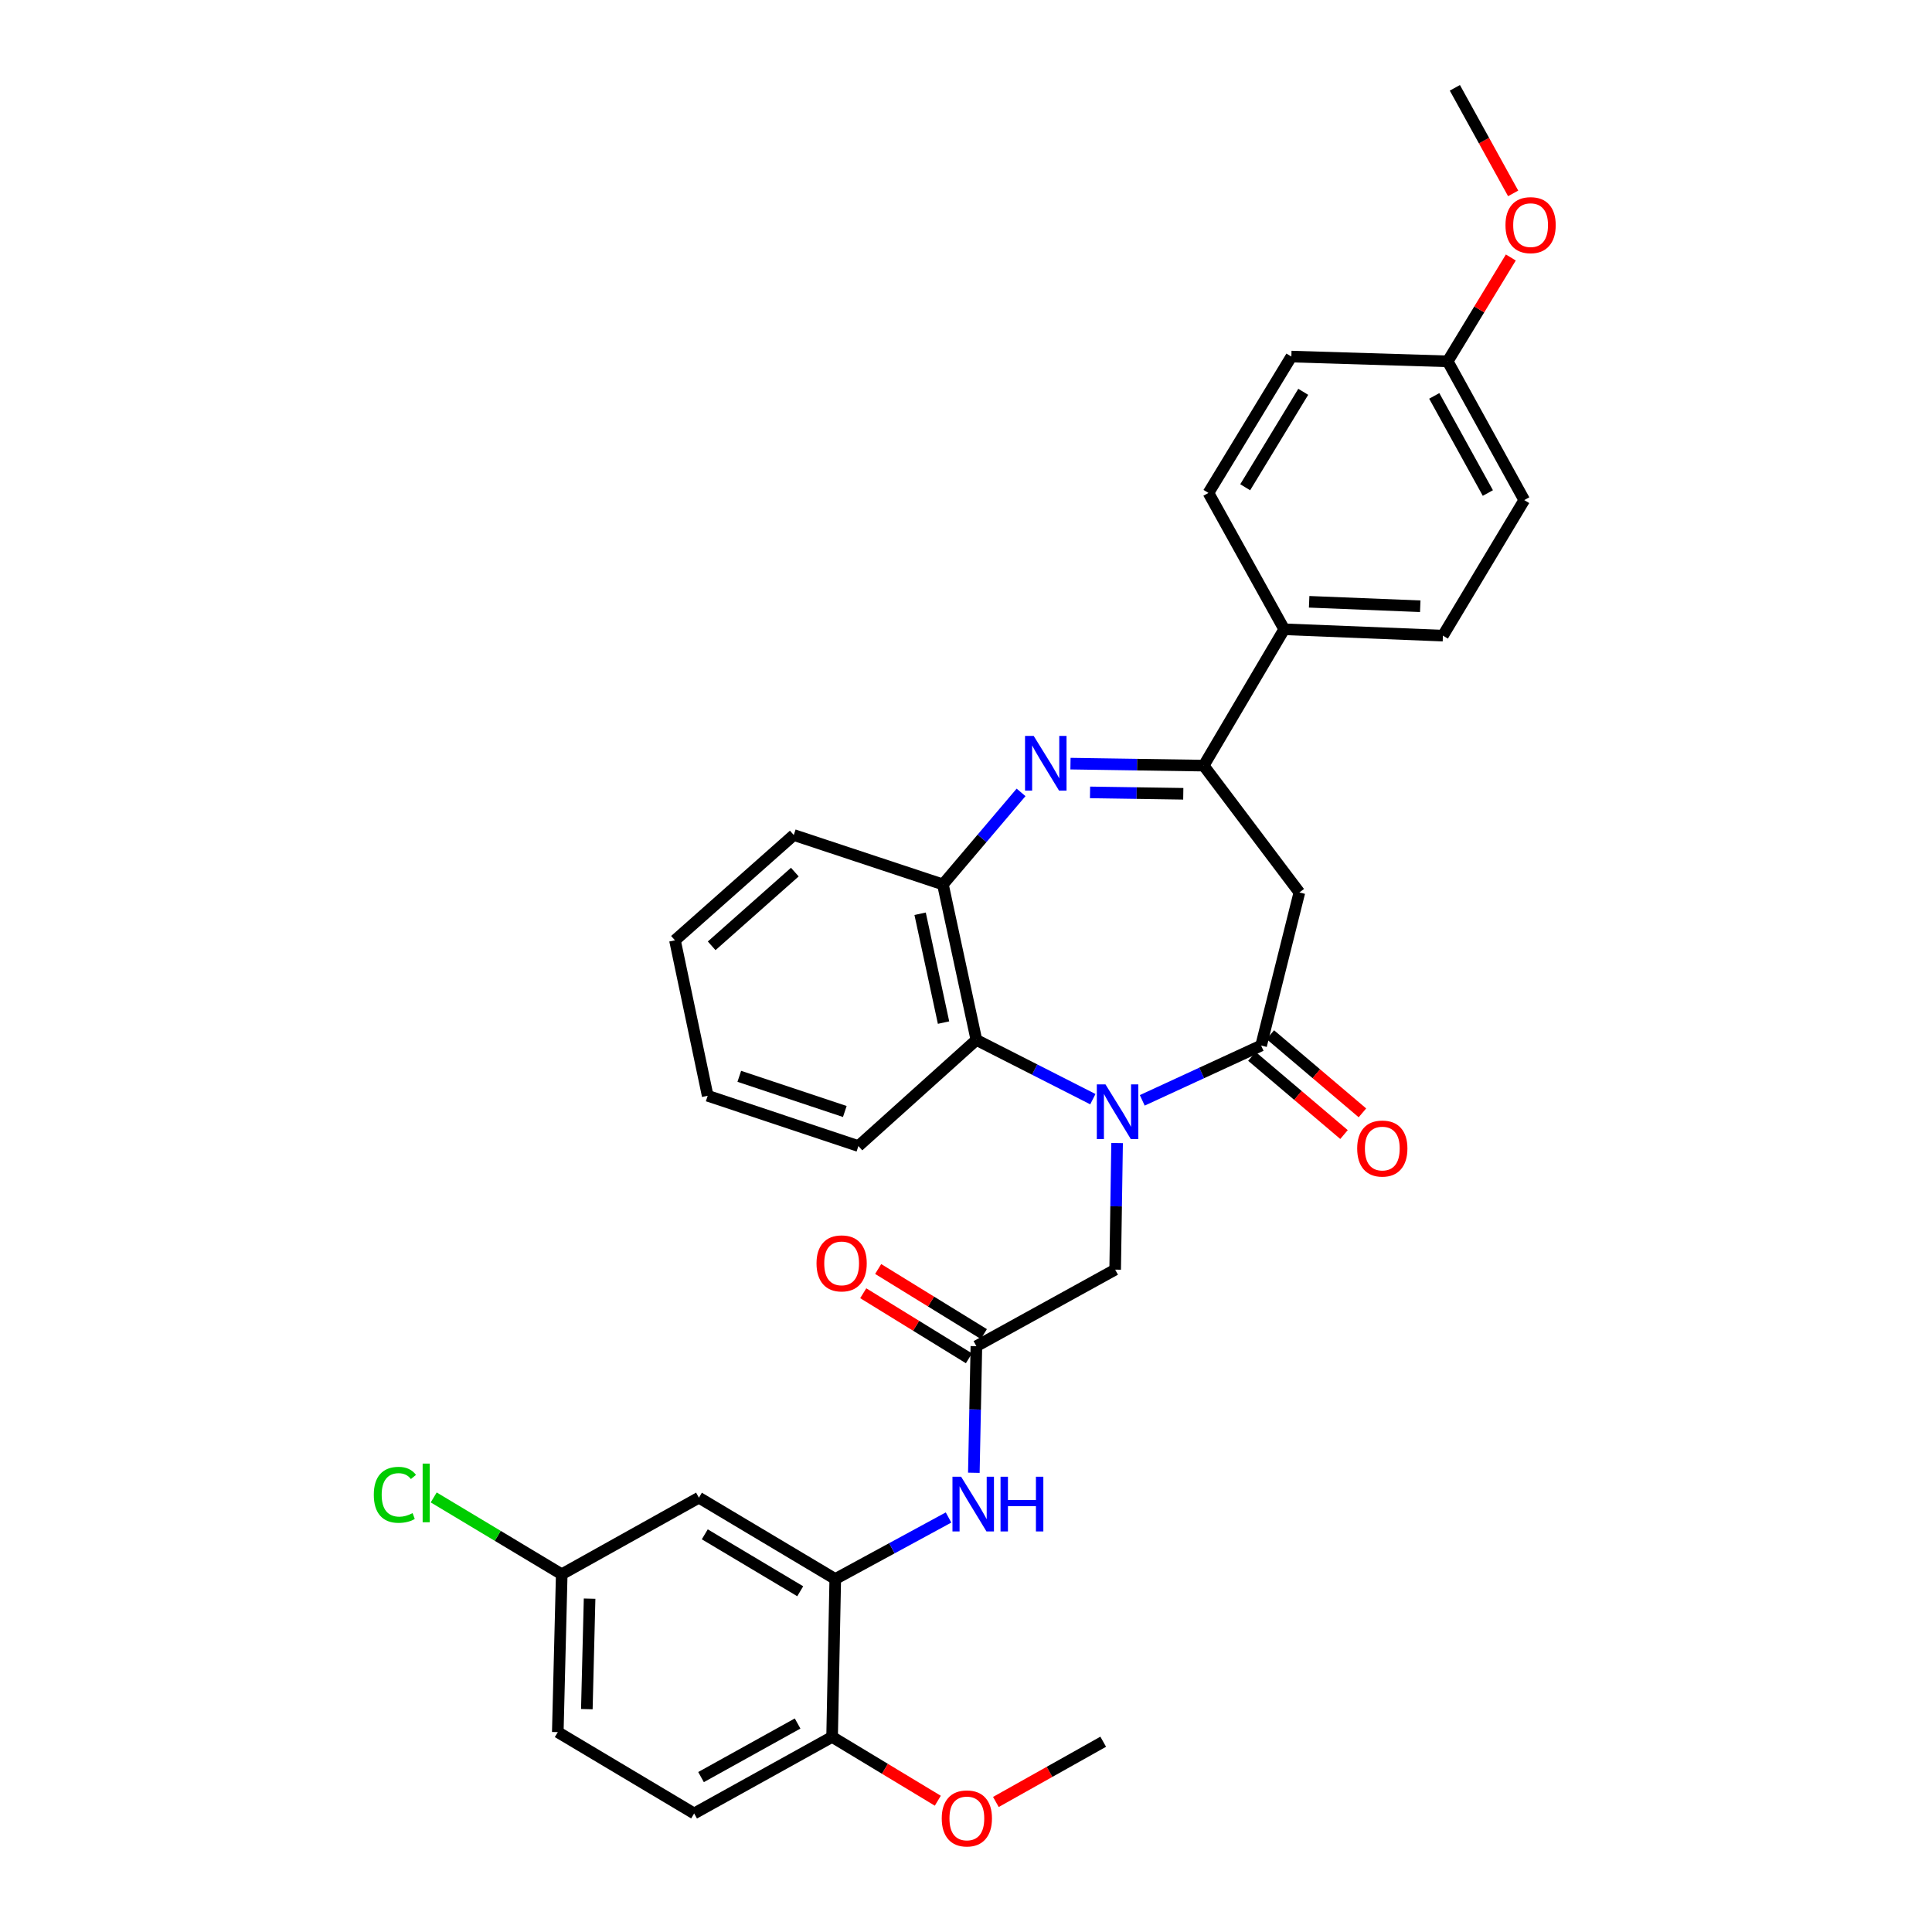<?xml version='1.0' encoding='iso-8859-1'?>
<svg version='1.1' baseProfile='full'
              xmlns='http://www.w3.org/2000/svg'
                      xmlns:rdkit='http://www.rdkit.org/xml'
                      xmlns:xlink='http://www.w3.org/1999/xlink'
                  xml:space='preserve'
width='1000px' height='1000px' viewBox='0 0 1000 1000'>
<!-- END OF HEADER -->
<rect style='opacity:1.0;fill:#FFFFFF;stroke:none' width='1000' height='1000' x='0' y='0'> </rect>
<path class='bond-0' d='M 591.235,569.536 L 621.993,555.352' style='fill:none;fill-rule:evenodd;stroke:#0000FF;stroke-width:6px;stroke-linecap:butt;stroke-linejoin:miter;stroke-opacity:1' />
<path class='bond-0' d='M 621.993,555.352 L 652.75,541.167' style='fill:none;fill-rule:evenodd;stroke:#000000;stroke-width:6px;stroke-linecap:butt;stroke-linejoin:miter;stroke-opacity:1' />
<path class='bond-4' d='M 565.66,568.928 L 535.519,553.599' style='fill:none;fill-rule:evenodd;stroke:#0000FF;stroke-width:6px;stroke-linecap:butt;stroke-linejoin:miter;stroke-opacity:1' />
<path class='bond-4' d='M 535.519,553.599 L 505.377,538.27' style='fill:none;fill-rule:evenodd;stroke:#000000;stroke-width:6px;stroke-linecap:butt;stroke-linejoin:miter;stroke-opacity:1' />
<path class='bond-9' d='M 578.203,591.636 L 577.705,624.4' style='fill:none;fill-rule:evenodd;stroke:#0000FF;stroke-width:6px;stroke-linecap:butt;stroke-linejoin:miter;stroke-opacity:1' />
<path class='bond-9' d='M 577.705,624.4 L 577.206,657.163' style='fill:none;fill-rule:evenodd;stroke:#000000;stroke-width:6px;stroke-linecap:butt;stroke-linejoin:miter;stroke-opacity:1' />
<path class='bond-3' d='M 652.75,541.167 L 672.555,461.932' style='fill:none;fill-rule:evenodd;stroke:#000000;stroke-width:6px;stroke-linecap:butt;stroke-linejoin:miter;stroke-opacity:1' />
<path class='bond-12' d='M 647.984,546.783 L 671.82,567.011' style='fill:none;fill-rule:evenodd;stroke:#000000;stroke-width:6px;stroke-linecap:butt;stroke-linejoin:miter;stroke-opacity:1' />
<path class='bond-12' d='M 671.82,567.011 L 695.656,587.24' style='fill:none;fill-rule:evenodd;stroke:#FF0000;stroke-width:6px;stroke-linecap:butt;stroke-linejoin:miter;stroke-opacity:1' />
<path class='bond-12' d='M 657.516,535.551 L 681.351,555.78' style='fill:none;fill-rule:evenodd;stroke:#000000;stroke-width:6px;stroke-linecap:butt;stroke-linejoin:miter;stroke-opacity:1' />
<path class='bond-12' d='M 681.351,555.78 L 705.187,576.008' style='fill:none;fill-rule:evenodd;stroke:#FF0000;stroke-width:6px;stroke-linecap:butt;stroke-linejoin:miter;stroke-opacity:1' />
<path class='bond-1' d='M 528.499,410.138 L 508.276,433.96' style='fill:none;fill-rule:evenodd;stroke:#0000FF;stroke-width:6px;stroke-linecap:butt;stroke-linejoin:miter;stroke-opacity:1' />
<path class='bond-1' d='M 508.276,433.96 L 488.053,457.783' style='fill:none;fill-rule:evenodd;stroke:#000000;stroke-width:6px;stroke-linecap:butt;stroke-linejoin:miter;stroke-opacity:1' />
<path class='bond-32' d='M 554.079,395.255 L 588.553,395.773' style='fill:none;fill-rule:evenodd;stroke:#0000FF;stroke-width:6px;stroke-linecap:butt;stroke-linejoin:miter;stroke-opacity:1' />
<path class='bond-32' d='M 588.553,395.773 L 623.027,396.291' style='fill:none;fill-rule:evenodd;stroke:#000000;stroke-width:6px;stroke-linecap:butt;stroke-linejoin:miter;stroke-opacity:1' />
<path class='bond-32' d='M 564.2,410.14 L 588.332,410.502' style='fill:none;fill-rule:evenodd;stroke:#0000FF;stroke-width:6px;stroke-linecap:butt;stroke-linejoin:miter;stroke-opacity:1' />
<path class='bond-32' d='M 588.332,410.502 L 612.463,410.864' style='fill:none;fill-rule:evenodd;stroke:#000000;stroke-width:6px;stroke-linecap:butt;stroke-linejoin:miter;stroke-opacity:1' />
<path class='bond-2' d='M 623.027,396.291 L 672.555,461.932' style='fill:none;fill-rule:evenodd;stroke:#000000;stroke-width:6px;stroke-linecap:butt;stroke-linejoin:miter;stroke-opacity:1' />
<path class='bond-11' d='M 623.027,396.291 L 664.698,325.714' style='fill:none;fill-rule:evenodd;stroke:#000000;stroke-width:6px;stroke-linecap:butt;stroke-linejoin:miter;stroke-opacity:1' />
<path class='bond-5' d='M 505.377,538.27 L 488.053,457.783' style='fill:none;fill-rule:evenodd;stroke:#000000;stroke-width:6px;stroke-linecap:butt;stroke-linejoin:miter;stroke-opacity:1' />
<path class='bond-5' d='M 488.378,529.297 L 476.25,472.956' style='fill:none;fill-rule:evenodd;stroke:#000000;stroke-width:6px;stroke-linecap:butt;stroke-linejoin:miter;stroke-opacity:1' />
<path class='bond-25' d='M 505.377,538.27 L 444.311,593.191' style='fill:none;fill-rule:evenodd;stroke:#000000;stroke-width:6px;stroke-linecap:butt;stroke-linejoin:miter;stroke-opacity:1' />
<path class='bond-27' d='M 488.053,457.783 L 410.855,432.201' style='fill:none;fill-rule:evenodd;stroke:#000000;stroke-width:6px;stroke-linecap:butt;stroke-linejoin:miter;stroke-opacity:1' />
<path class='bond-6' d='M 432.33,817.294 L 461.645,801.371' style='fill:none;fill-rule:evenodd;stroke:#000000;stroke-width:6px;stroke-linecap:butt;stroke-linejoin:miter;stroke-opacity:1' />
<path class='bond-6' d='M 461.645,801.371 L 490.961,785.448' style='fill:none;fill-rule:evenodd;stroke:#0000FF;stroke-width:6px;stroke-linecap:butt;stroke-linejoin:miter;stroke-opacity:1' />
<path class='bond-10' d='M 432.33,817.294 L 361.753,775.197' style='fill:none;fill-rule:evenodd;stroke:#000000;stroke-width:6px;stroke-linecap:butt;stroke-linejoin:miter;stroke-opacity:1' />
<path class='bond-10' d='M 414.197,823.631 L 364.794,794.163' style='fill:none;fill-rule:evenodd;stroke:#000000;stroke-width:6px;stroke-linecap:butt;stroke-linejoin:miter;stroke-opacity:1' />
<path class='bond-13' d='M 432.33,817.294 L 430.693,899.025' style='fill:none;fill-rule:evenodd;stroke:#000000;stroke-width:6px;stroke-linecap:butt;stroke-linejoin:miter;stroke-opacity:1' />
<path class='bond-7' d='M 505.377,696.781 L 577.206,657.163' style='fill:none;fill-rule:evenodd;stroke:#000000;stroke-width:6px;stroke-linecap:butt;stroke-linejoin:miter;stroke-opacity:1' />
<path class='bond-8' d='M 505.377,696.781 L 504.718,729.544' style='fill:none;fill-rule:evenodd;stroke:#000000;stroke-width:6px;stroke-linecap:butt;stroke-linejoin:miter;stroke-opacity:1' />
<path class='bond-8' d='M 504.718,729.544 L 504.059,762.308' style='fill:none;fill-rule:evenodd;stroke:#0000FF;stroke-width:6px;stroke-linecap:butt;stroke-linejoin:miter;stroke-opacity:1' />
<path class='bond-14' d='M 509.239,690.509 L 481.888,673.67' style='fill:none;fill-rule:evenodd;stroke:#000000;stroke-width:6px;stroke-linecap:butt;stroke-linejoin:miter;stroke-opacity:1' />
<path class='bond-14' d='M 481.888,673.67 L 454.537,656.832' style='fill:none;fill-rule:evenodd;stroke:#FF0000;stroke-width:6px;stroke-linecap:butt;stroke-linejoin:miter;stroke-opacity:1' />
<path class='bond-14' d='M 501.516,703.053 L 474.165,686.215' style='fill:none;fill-rule:evenodd;stroke:#000000;stroke-width:6px;stroke-linecap:butt;stroke-linejoin:miter;stroke-opacity:1' />
<path class='bond-14' d='M 474.165,686.215 L 446.814,669.376' style='fill:none;fill-rule:evenodd;stroke:#FF0000;stroke-width:6px;stroke-linecap:butt;stroke-linejoin:miter;stroke-opacity:1' />
<path class='bond-18' d='M 361.753,775.197 L 290.751,814.831' style='fill:none;fill-rule:evenodd;stroke:#000000;stroke-width:6px;stroke-linecap:butt;stroke-linejoin:miter;stroke-opacity:1' />
<path class='bond-15' d='M 664.698,325.714 L 746.855,329.004' style='fill:none;fill-rule:evenodd;stroke:#000000;stroke-width:6px;stroke-linecap:butt;stroke-linejoin:miter;stroke-opacity:1' />
<path class='bond-15' d='M 677.611,311.489 L 735.12,313.792' style='fill:none;fill-rule:evenodd;stroke:#000000;stroke-width:6px;stroke-linecap:butt;stroke-linejoin:miter;stroke-opacity:1' />
<path class='bond-16' d='M 664.698,325.714 L 625.49,255.138' style='fill:none;fill-rule:evenodd;stroke:#000000;stroke-width:6px;stroke-linecap:butt;stroke-linejoin:miter;stroke-opacity:1' />
<path class='bond-17' d='M 430.693,899.025 L 359.29,938.642' style='fill:none;fill-rule:evenodd;stroke:#000000;stroke-width:6px;stroke-linecap:butt;stroke-linejoin:miter;stroke-opacity:1' />
<path class='bond-17' d='M 412.836,892.087 L 362.853,919.819' style='fill:none;fill-rule:evenodd;stroke:#000000;stroke-width:6px;stroke-linecap:butt;stroke-linejoin:miter;stroke-opacity:1' />
<path class='bond-24' d='M 430.693,899.025 L 458.049,915.539' style='fill:none;fill-rule:evenodd;stroke:#000000;stroke-width:6px;stroke-linecap:butt;stroke-linejoin:miter;stroke-opacity:1' />
<path class='bond-24' d='M 458.049,915.539 L 485.406,932.053' style='fill:none;fill-rule:evenodd;stroke:#FF0000;stroke-width:6px;stroke-linecap:butt;stroke-linejoin:miter;stroke-opacity:1' />
<path class='bond-22' d='M 746.855,329.004 L 788.952,258.845' style='fill:none;fill-rule:evenodd;stroke:#000000;stroke-width:6px;stroke-linecap:butt;stroke-linejoin:miter;stroke-opacity:1' />
<path class='bond-21' d='M 625.49,255.138 L 668.405,184.561' style='fill:none;fill-rule:evenodd;stroke:#000000;stroke-width:6px;stroke-linecap:butt;stroke-linejoin:miter;stroke-opacity:1' />
<path class='bond-21' d='M 644.514,252.205 L 674.555,202.801' style='fill:none;fill-rule:evenodd;stroke:#000000;stroke-width:6px;stroke-linecap:butt;stroke-linejoin:miter;stroke-opacity:1' />
<path class='bond-20' d='M 359.29,938.642 L 288.713,896.545' style='fill:none;fill-rule:evenodd;stroke:#000000;stroke-width:6px;stroke-linecap:butt;stroke-linejoin:miter;stroke-opacity:1' />
<path class='bond-23' d='M 290.751,814.831 L 257.618,794.948' style='fill:none;fill-rule:evenodd;stroke:#000000;stroke-width:6px;stroke-linecap:butt;stroke-linejoin:miter;stroke-opacity:1' />
<path class='bond-23' d='M 257.618,794.948 L 224.486,775.065' style='fill:none;fill-rule:evenodd;stroke:#00CC00;stroke-width:6px;stroke-linecap:butt;stroke-linejoin:miter;stroke-opacity:1' />
<path class='bond-35' d='M 290.751,814.831 L 288.713,896.545' style='fill:none;fill-rule:evenodd;stroke:#000000;stroke-width:6px;stroke-linecap:butt;stroke-linejoin:miter;stroke-opacity:1' />
<path class='bond-35' d='M 305.172,827.455 L 303.745,884.655' style='fill:none;fill-rule:evenodd;stroke:#000000;stroke-width:6px;stroke-linecap:butt;stroke-linejoin:miter;stroke-opacity:1' />
<path class='bond-19' d='M 749.318,187.025 L 668.405,184.561' style='fill:none;fill-rule:evenodd;stroke:#000000;stroke-width:6px;stroke-linecap:butt;stroke-linejoin:miter;stroke-opacity:1' />
<path class='bond-26' d='M 749.318,187.025 L 765.66,160.149' style='fill:none;fill-rule:evenodd;stroke:#000000;stroke-width:6px;stroke-linecap:butt;stroke-linejoin:miter;stroke-opacity:1' />
<path class='bond-26' d='M 765.66,160.149 L 782.002,133.273' style='fill:none;fill-rule:evenodd;stroke:#FF0000;stroke-width:6px;stroke-linecap:butt;stroke-linejoin:miter;stroke-opacity:1' />
<path class='bond-34' d='M 749.318,187.025 L 788.952,258.845' style='fill:none;fill-rule:evenodd;stroke:#000000;stroke-width:6px;stroke-linecap:butt;stroke-linejoin:miter;stroke-opacity:1' />
<path class='bond-34' d='M 742.366,204.915 L 770.109,255.189' style='fill:none;fill-rule:evenodd;stroke:#000000;stroke-width:6px;stroke-linecap:butt;stroke-linejoin:miter;stroke-opacity:1' />
<path class='bond-28' d='M 515.466,932.697 L 543.243,917.105' style='fill:none;fill-rule:evenodd;stroke:#FF0000;stroke-width:6px;stroke-linecap:butt;stroke-linejoin:miter;stroke-opacity:1' />
<path class='bond-28' d='M 543.243,917.105 L 571.019,901.513' style='fill:none;fill-rule:evenodd;stroke:#000000;stroke-width:6px;stroke-linecap:butt;stroke-linejoin:miter;stroke-opacity:1' />
<path class='bond-30' d='M 444.311,593.191 L 366.295,567.175' style='fill:none;fill-rule:evenodd;stroke:#000000;stroke-width:6px;stroke-linecap:butt;stroke-linejoin:miter;stroke-opacity:1' />
<path class='bond-30' d='M 437.268,575.314 L 382.657,557.103' style='fill:none;fill-rule:evenodd;stroke:#000000;stroke-width:6px;stroke-linecap:butt;stroke-linejoin:miter;stroke-opacity:1' />
<path class='bond-29' d='M 783.207,100.101 L 768.12,72.778' style='fill:none;fill-rule:evenodd;stroke:#FF0000;stroke-width:6px;stroke-linecap:butt;stroke-linejoin:miter;stroke-opacity:1' />
<path class='bond-29' d='M 768.12,72.778 L 753.033,45.455' style='fill:none;fill-rule:evenodd;stroke:#000000;stroke-width:6px;stroke-linecap:butt;stroke-linejoin:miter;stroke-opacity:1' />
<path class='bond-33' d='M 410.855,432.201 L 349.363,486.704' style='fill:none;fill-rule:evenodd;stroke:#000000;stroke-width:6px;stroke-linecap:butt;stroke-linejoin:miter;stroke-opacity:1' />
<path class='bond-33' d='M 411.402,451.4 L 368.358,489.553' style='fill:none;fill-rule:evenodd;stroke:#000000;stroke-width:6px;stroke-linecap:butt;stroke-linejoin:miter;stroke-opacity:1' />
<path class='bond-31' d='M 366.295,567.175 L 349.363,486.704' style='fill:none;fill-rule:evenodd;stroke:#000000;stroke-width:6px;stroke-linecap:butt;stroke-linejoin:miter;stroke-opacity:1' />
<path  class='atom-0' d='M 572.19 561.272
L 581.47 576.272
Q 582.39 577.752, 583.87 580.432
Q 585.35 583.112, 585.43 583.272
L 585.43 561.272
L 589.19 561.272
L 589.19 589.592
L 585.31 589.592
L 575.35 573.192
Q 574.19 571.272, 572.95 569.072
Q 571.75 566.872, 571.39 566.192
L 571.39 589.592
L 567.71 589.592
L 567.71 561.272
L 572.19 561.272
' fill='#0000FF'/>
<path  class='atom-2' d='M 535.036 380.903
L 544.316 395.903
Q 545.236 397.383, 546.716 400.063
Q 548.196 402.743, 548.276 402.903
L 548.276 380.903
L 552.036 380.903
L 552.036 409.223
L 548.156 409.223
L 538.196 392.823
Q 537.036 390.903, 535.796 388.703
Q 534.596 386.503, 534.236 385.823
L 534.236 409.223
L 530.556 409.223
L 530.556 380.903
L 535.036 380.903
' fill='#0000FF'/>
<path  class='atom-9' d='M 497.473 764.351
L 506.753 779.351
Q 507.673 780.831, 509.153 783.511
Q 510.633 786.191, 510.713 786.351
L 510.713 764.351
L 514.473 764.351
L 514.473 792.671
L 510.593 792.671
L 500.633 776.271
Q 499.473 774.351, 498.233 772.151
Q 497.033 769.951, 496.673 769.271
L 496.673 792.671
L 492.993 792.671
L 492.993 764.351
L 497.473 764.351
' fill='#0000FF'/>
<path  class='atom-9' d='M 517.873 764.351
L 521.713 764.351
L 521.713 776.391
L 536.193 776.391
L 536.193 764.351
L 540.033 764.351
L 540.033 792.671
L 536.193 792.671
L 536.193 779.591
L 521.713 779.591
L 521.713 792.671
L 517.873 792.671
L 517.873 764.351
' fill='#0000FF'/>
<path  class='atom-13' d='M 702.478 594.482
Q 702.478 587.682, 705.838 583.882
Q 709.198 580.082, 715.478 580.082
Q 721.758 580.082, 725.118 583.882
Q 728.478 587.682, 728.478 594.482
Q 728.478 601.362, 725.078 605.282
Q 721.678 609.162, 715.478 609.162
Q 709.238 609.162, 705.838 605.282
Q 702.478 601.402, 702.478 594.482
M 715.478 605.962
Q 719.798 605.962, 722.118 603.082
Q 724.478 600.162, 724.478 594.482
Q 724.478 588.922, 722.118 586.122
Q 719.798 583.282, 715.478 583.282
Q 711.158 583.282, 708.798 586.082
Q 706.478 588.882, 706.478 594.482
Q 706.478 600.202, 708.798 603.082
Q 711.158 605.962, 715.478 605.962
' fill='#FF0000'/>
<path  class='atom-15' d='M 422.628 653.921
Q 422.628 647.121, 425.988 643.321
Q 429.348 639.521, 435.628 639.521
Q 441.908 639.521, 445.268 643.321
Q 448.628 647.121, 448.628 653.921
Q 448.628 660.801, 445.228 664.721
Q 441.828 668.601, 435.628 668.601
Q 429.388 668.601, 425.988 664.721
Q 422.628 660.841, 422.628 653.921
M 435.628 665.401
Q 439.948 665.401, 442.268 662.521
Q 444.628 659.601, 444.628 653.921
Q 444.628 648.361, 442.268 645.561
Q 439.948 642.721, 435.628 642.721
Q 431.308 642.721, 428.948 645.521
Q 426.628 648.321, 426.628 653.921
Q 426.628 659.641, 428.948 662.521
Q 431.308 665.401, 435.628 665.401
' fill='#FF0000'/>
<path  class='atom-24' d='M 193.48 773.714
Q 193.48 766.674, 196.76 762.994
Q 200.08 759.274, 206.36 759.274
Q 212.2 759.274, 215.32 763.394
L 212.68 765.554
Q 210.4 762.554, 206.36 762.554
Q 202.08 762.554, 199.8 765.434
Q 197.56 768.274, 197.56 773.714
Q 197.56 779.314, 199.88 782.194
Q 202.24 785.074, 206.8 785.074
Q 209.92 785.074, 213.56 783.194
L 214.68 786.194
Q 213.2 787.154, 210.96 787.714
Q 208.72 788.274, 206.24 788.274
Q 200.08 788.274, 196.76 784.514
Q 193.48 780.754, 193.48 773.714
' fill='#00CC00'/>
<path  class='atom-24' d='M 218.76 757.554
L 222.44 757.554
L 222.44 787.914
L 218.76 787.914
L 218.76 757.554
' fill='#00CC00'/>
<path  class='atom-25' d='M 487.443 941.21
Q 487.443 934.41, 490.803 930.61
Q 494.163 926.81, 500.443 926.81
Q 506.723 926.81, 510.083 930.61
Q 513.443 934.41, 513.443 941.21
Q 513.443 948.09, 510.043 952.01
Q 506.643 955.89, 500.443 955.89
Q 494.203 955.89, 490.803 952.01
Q 487.443 948.13, 487.443 941.21
M 500.443 952.69
Q 504.763 952.69, 507.083 949.81
Q 509.443 946.89, 509.443 941.21
Q 509.443 935.65, 507.083 932.85
Q 504.763 930.01, 500.443 930.01
Q 496.123 930.01, 493.763 932.81
Q 491.443 935.61, 491.443 941.21
Q 491.443 946.93, 493.763 949.81
Q 496.123 952.69, 500.443 952.69
' fill='#FF0000'/>
<path  class='atom-27' d='M 779.233 116.528
Q 779.233 109.728, 782.593 105.928
Q 785.953 102.128, 792.233 102.128
Q 798.513 102.128, 801.873 105.928
Q 805.233 109.728, 805.233 116.528
Q 805.233 123.408, 801.833 127.328
Q 798.433 131.208, 792.233 131.208
Q 785.993 131.208, 782.593 127.328
Q 779.233 123.448, 779.233 116.528
M 792.233 128.008
Q 796.553 128.008, 798.873 125.128
Q 801.233 122.208, 801.233 116.528
Q 801.233 110.968, 798.873 108.168
Q 796.553 105.328, 792.233 105.328
Q 787.913 105.328, 785.553 108.128
Q 783.233 110.928, 783.233 116.528
Q 783.233 122.248, 785.553 125.128
Q 787.913 128.008, 792.233 128.008
' fill='#FF0000'/>
</svg>
